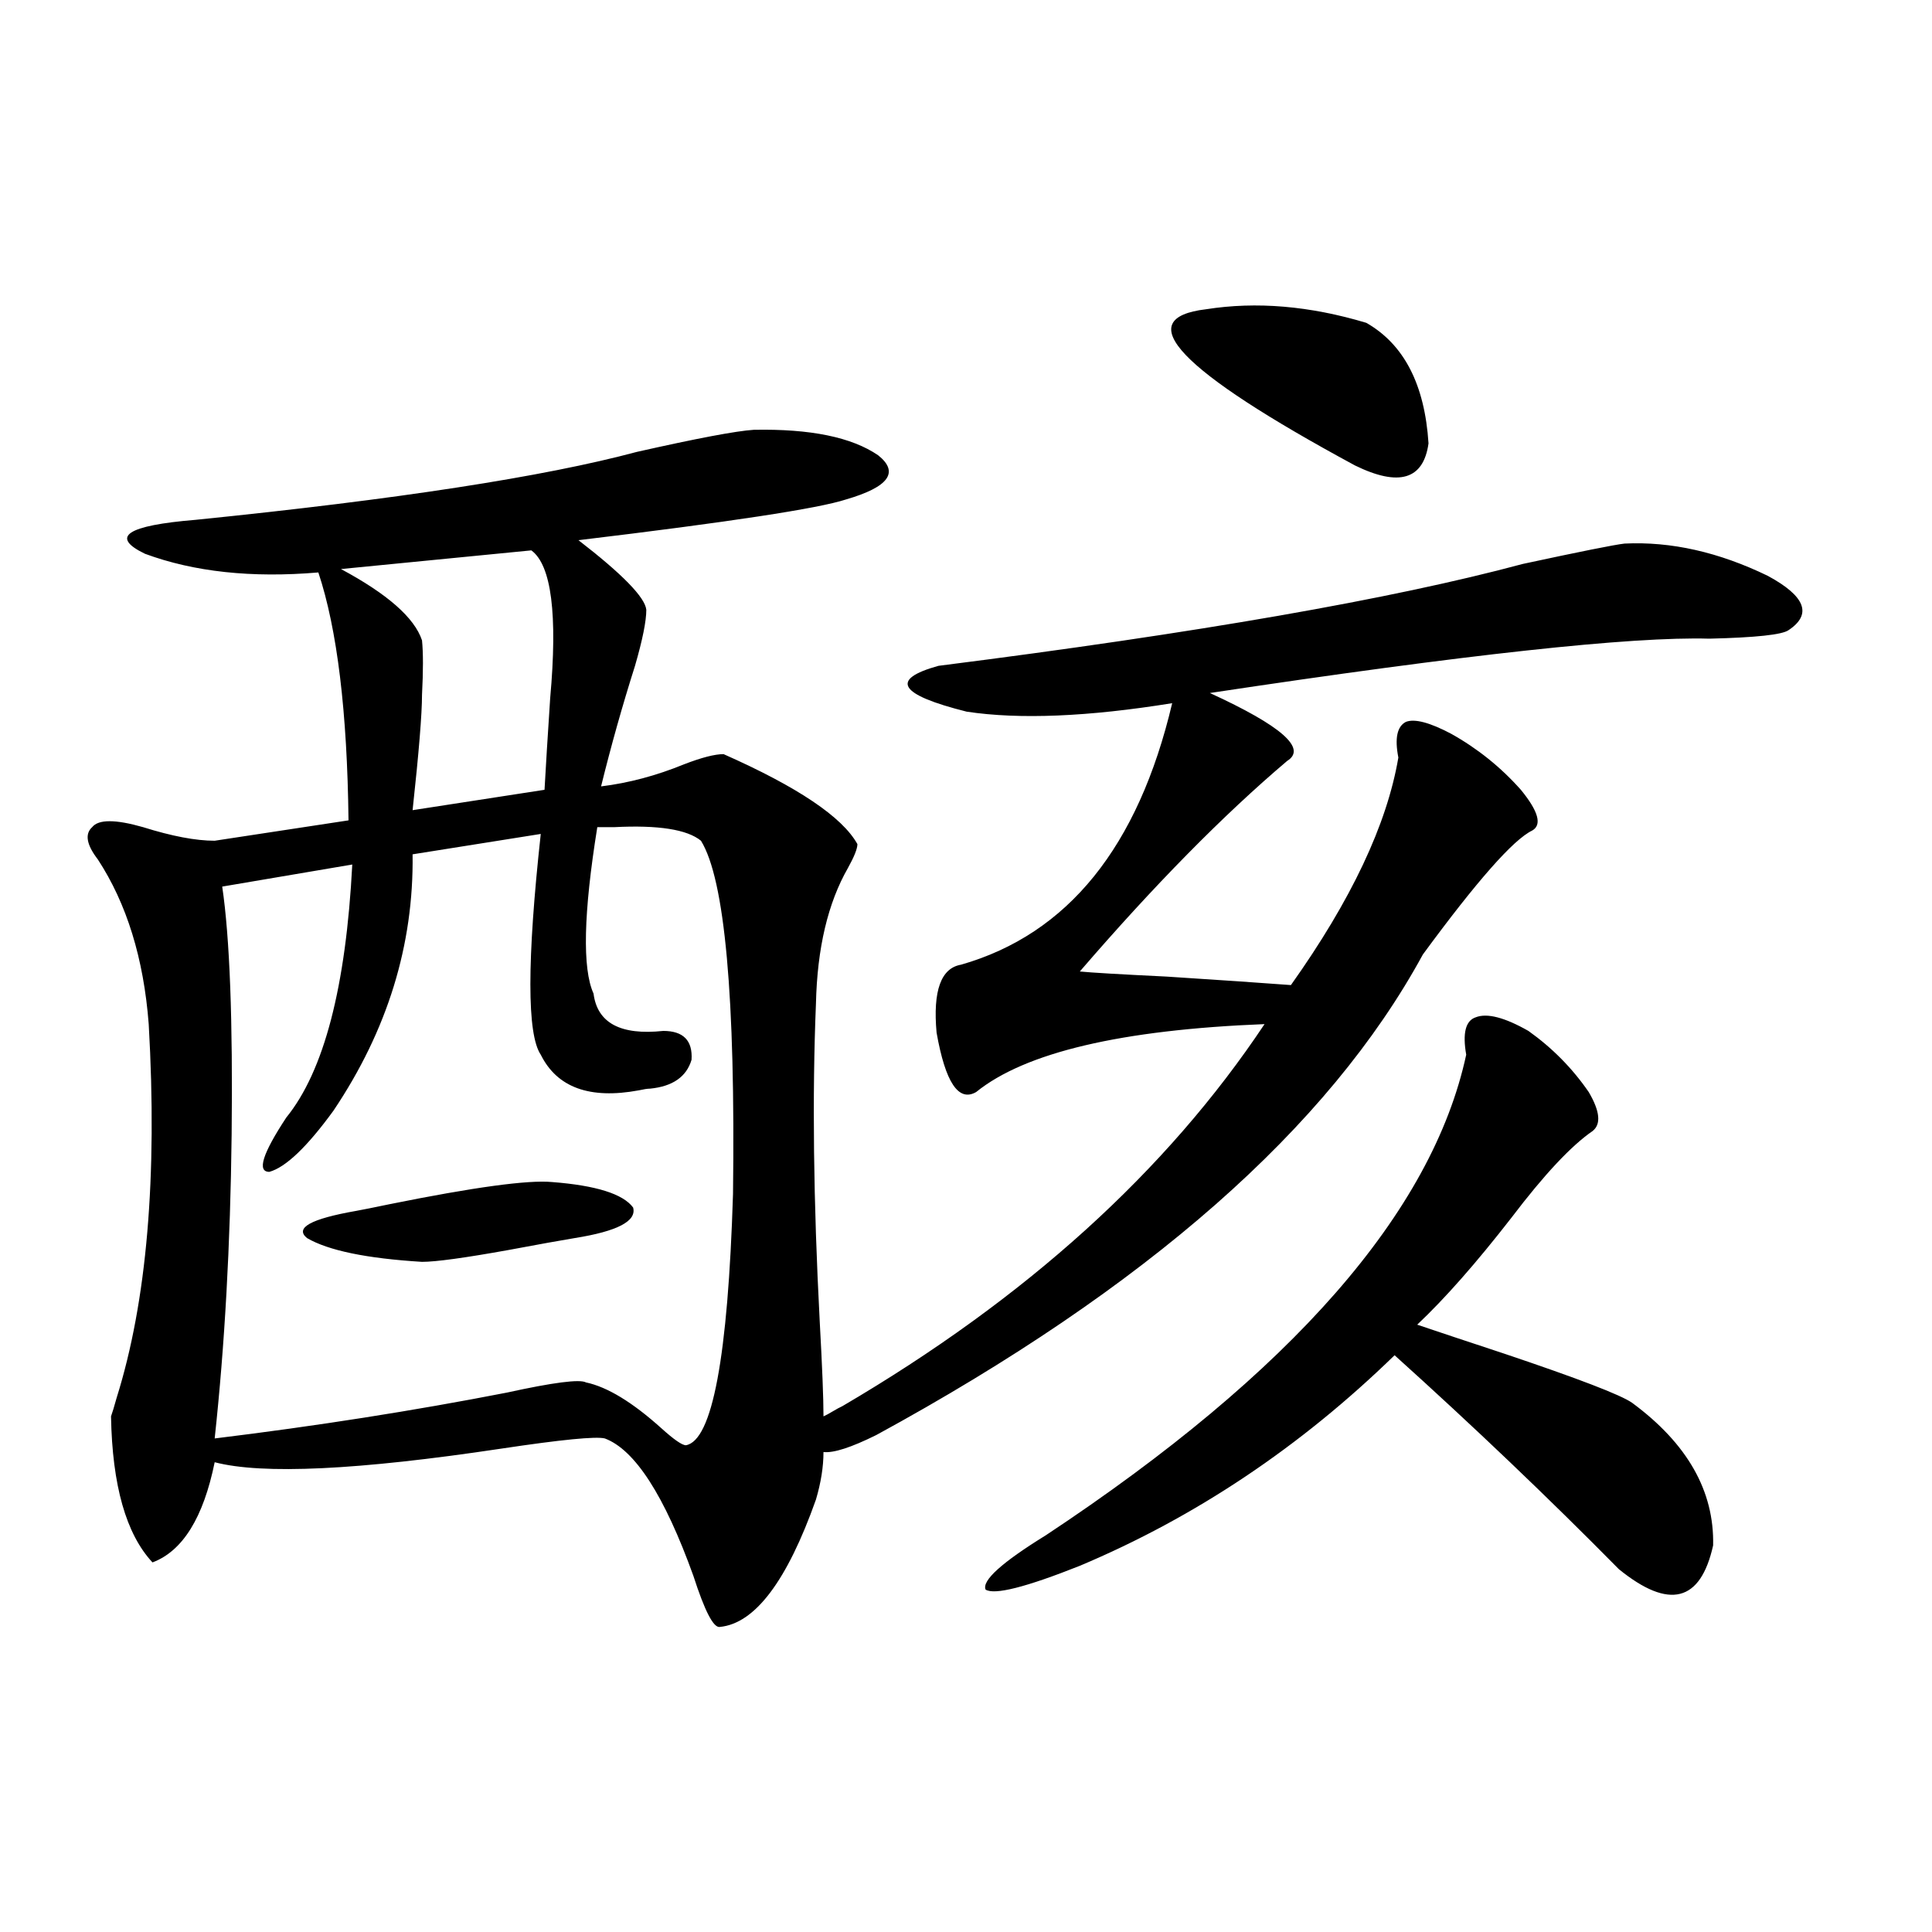 <?xml version="1.0" encoding="utf-8"?>
<!-- Generator: Adobe Illustrator 16.0.0, SVG Export Plug-In . SVG Version: 6.00 Build 0)  -->
<!DOCTYPE svg PUBLIC "-//W3C//DTD SVG 1.1//EN" "http://www.w3.org/Graphics/SVG/1.1/DTD/svg11.dtd">
<svg version="1.1" id="图层_1" xmlns="http://www.w3.org/2000/svg" xmlns:xlink="http://www.w3.org/1999/xlink" x="0px" y="0px"
	 width="1000px" height="1000px" viewBox="0 0 1000 1000" enable-background="new 0 0 1000 1000" xml:space="preserve">
<path d="M840.857,281.355c24.055-1.167,48.779,4.395,74.145,16.699c19.512,10.547,23.079,19.927,10.731,28.125
	c-3.262,2.349-16.92,3.817-40.975,4.395c-40.334-1.167-126.506,8.212-258.53,28.125c37.072,17.001,50.396,28.716,39.999,35.156
	c-33.17,28.125-68.946,64.462-107.314,108.984c5.854,0.591,20.808,1.47,44.877,2.637c27.316,1.758,48.779,3.228,64.389,4.395
	c31.219-43.945,49.755-83.194,55.608-117.773c-1.951-9.956-0.655-16.108,3.902-18.457c4.543-1.758,12.348,0.302,23.414,6.152
	c13.658,7.622,25.686,17.29,36.097,29.004c9.101,11.138,11.052,18.169,5.854,21.094c-9.756,4.696-28.627,26.079-56.584,64.16
	c-48.779,89.648-143.091,172.567-282.92,248.73c-13.018,6.454-22.118,9.38-27.316,8.789c0,7.622-1.311,15.82-3.902,24.609
	c-14.969,42.188-31.554,64.16-49.755,65.918c-3.262,0.577-7.805-8.212-13.658-26.367c-14.969-41.597-30.243-65.327-45.853-71.191
	c-4.558-1.167-22.438,0.591-53.657,5.273c-74.145,11.138-123.579,13.485-148.289,7.031c-5.854,28.716-16.585,46.005-32.194,51.855
	c-13.658-14.64-20.822-39.839-21.463-75.586c0.641-1.758,1.616-4.972,2.927-9.668c15.609-49.796,21.128-114.258,16.585-193.359
	c-2.606-33.976-11.387-62.402-26.341-85.254c-5.854-7.608-6.829-13.184-2.927-16.699c3.247-4.093,12.027-4.093,26.341,0
	c14.954,4.696,27.316,7.031,37.072,7.031l69.267-10.547c-0.655-56.25-5.854-99.015-15.609-128.32
	c-34.48,2.938-64.389-0.288-89.754-9.668c-18.216-8.789-9.436-14.64,26.341-17.578c104.053-10.547,180.148-22.261,228.287-35.156
	c31.219-7.031,51.371-10.835,60.486-11.426c29.268-0.577,50.73,3.817,64.389,13.184c11.052,8.789,5.519,16.411-16.585,22.852
	c-14.313,4.696-60.486,11.728-138.533,21.094c22.759,17.578,34.466,29.595,35.121,36.035c0,5.864-1.951,15.532-5.854,29.004
	c-6.509,20.517-12.362,41.309-17.561,62.402c14.299-1.758,28.612-5.562,42.926-11.426c9.101-3.516,15.93-5.273,20.487-5.273
	c38.368,17.001,61.462,32.52,69.267,46.582c0,2.349-1.631,6.454-4.878,12.305c-10.411,18.169-15.944,41.61-16.585,70.313
	c-1.951,47.461-1.311,102.255,1.951,164.355c1.296,23.442,1.951,39.853,1.951,49.219c1.296-0.577,2.927-1.456,4.878-2.637
	c1.951-1.167,3.567-2.046,4.878-2.637c94.952-55.659,167.801-121.577,218.531-197.754c-74.145,2.938-123.899,14.653-149.265,35.156
	c-9.115,5.273-15.944-4.972-20.487-30.762c-1.951-21.671,2.271-33.398,12.683-35.156c55.273-15.82,91.705-60.933,109.266-135.352
	c-43.581,7.031-79.022,8.501-106.339,4.395c-35.121-8.789-39.999-16.699-14.634-23.73c133.976-16.987,234.781-34.565,302.432-52.734
	C818.084,285.462,835.645,281.946,840.857,281.355z M309.163,428.133c-7.164,44.536-7.805,73.251-1.951,86.133
	c1.951,15.243,13.979,21.685,36.097,19.336c10.396,0,15.274,4.985,14.634,14.941c-2.606,8.789-9.756,13.774-21.463,14.941
	c-1.311,0-3.262,0.302-5.854,0.879c-25.365,4.696-42.285-1.456-50.73-18.457c-7.164-10.547-7.164-48.628,0-114.258l-66.34,10.547
	c0.641,46.884-13.018,91.118-40.975,132.715c-13.658,18.759-24.725,29.306-33.17,31.641c-6.509,0-3.582-9.366,8.78-28.125
	c19.512-24.019,30.884-67.676,34.146-130.957l-67.315,11.426c3.902,26.367,5.519,69.146,4.878,128.32
	c-0.655,56.841-3.582,109.286-8.78,157.324c52.682-6.44,103.077-14.351,151.216-23.73c24.055-5.273,37.713-7.031,40.975-5.273
	c11.052,2.349,24.055,10.259,39.023,23.73c6.494,5.864,10.731,8.789,12.683,8.789c13.658-2.335,21.783-45.703,24.39-130.078
	c1.296-101.953-4.237-162.886-16.585-182.813c-7.164-5.851-22.118-8.198-44.877-7.031
	C314.041,428.133,311.114,428.133,309.163,428.133z M285.749,611.824c22.759,1.758,36.737,6.152,41.95,13.184
	c1.951,7.031-8.14,12.305-30.243,15.82c-7.164,1.181-18.536,3.228-34.146,6.152c-22.773,4.106-37.728,6.152-44.877,6.152
	c-28.627-1.758-48.459-5.851-59.511-12.305c-6.509-5.273,1.951-9.956,25.365-14.063c3.247-0.577,9.101-1.758,17.561-3.516
	C245.415,614.461,273.387,610.657,285.749,611.824z M275.018,284.871l-98.534,9.668c24.055,12.896,38.048,25.2,41.95,36.914
	c0.641,6.454,0.641,15.82,0,28.125c0,9.97-1.631,29.883-4.878,59.766l68.291-10.547c0.641-11.714,1.616-27.534,2.927-47.461
	C288.676,317.981,285.414,292.493,275.018,284.871z M791.103,533.602c12.348,8.789,22.759,19.336,31.219,31.641
	c5.854,9.97,6.494,16.699,1.951,20.215c-11.066,7.622-25.045,22.563-41.95,44.824c-18.216,23.442-34.48,41.899-48.779,55.371
	c10.396,3.516,25.365,8.501,44.877,14.941c38.368,12.896,60.486,21.396,66.34,25.488c28.612,21.094,42.591,45.703,41.95,73.828
	c-6.509,29.292-22.773,33.398-48.779,12.305c-36.432-36.914-75.12-73.828-116.095-110.742
	c-48.779,47.461-103.092,83.798-162.923,108.984c-27.972,11.124-44.236,15.229-48.779,12.305
	c-1.951-4.683,8.445-14.063,31.219-28.125c127.467-84.375,199.995-167.28,217.556-248.73c-1.951-11.124-0.335-17.578,4.878-19.336
	C769.64,524.235,778.74,526.57,791.103,533.602z M624.277,160.066c26.006-4.093,53.657-1.758,82.925,7.031
	c19.512,11.138,30.243,31.942,32.194,62.402c-2.606,18.759-15.289,22.563-38.048,11.426
	C610.284,191.707,584.599,164.763,624.277,160.066z"/>
</svg>
